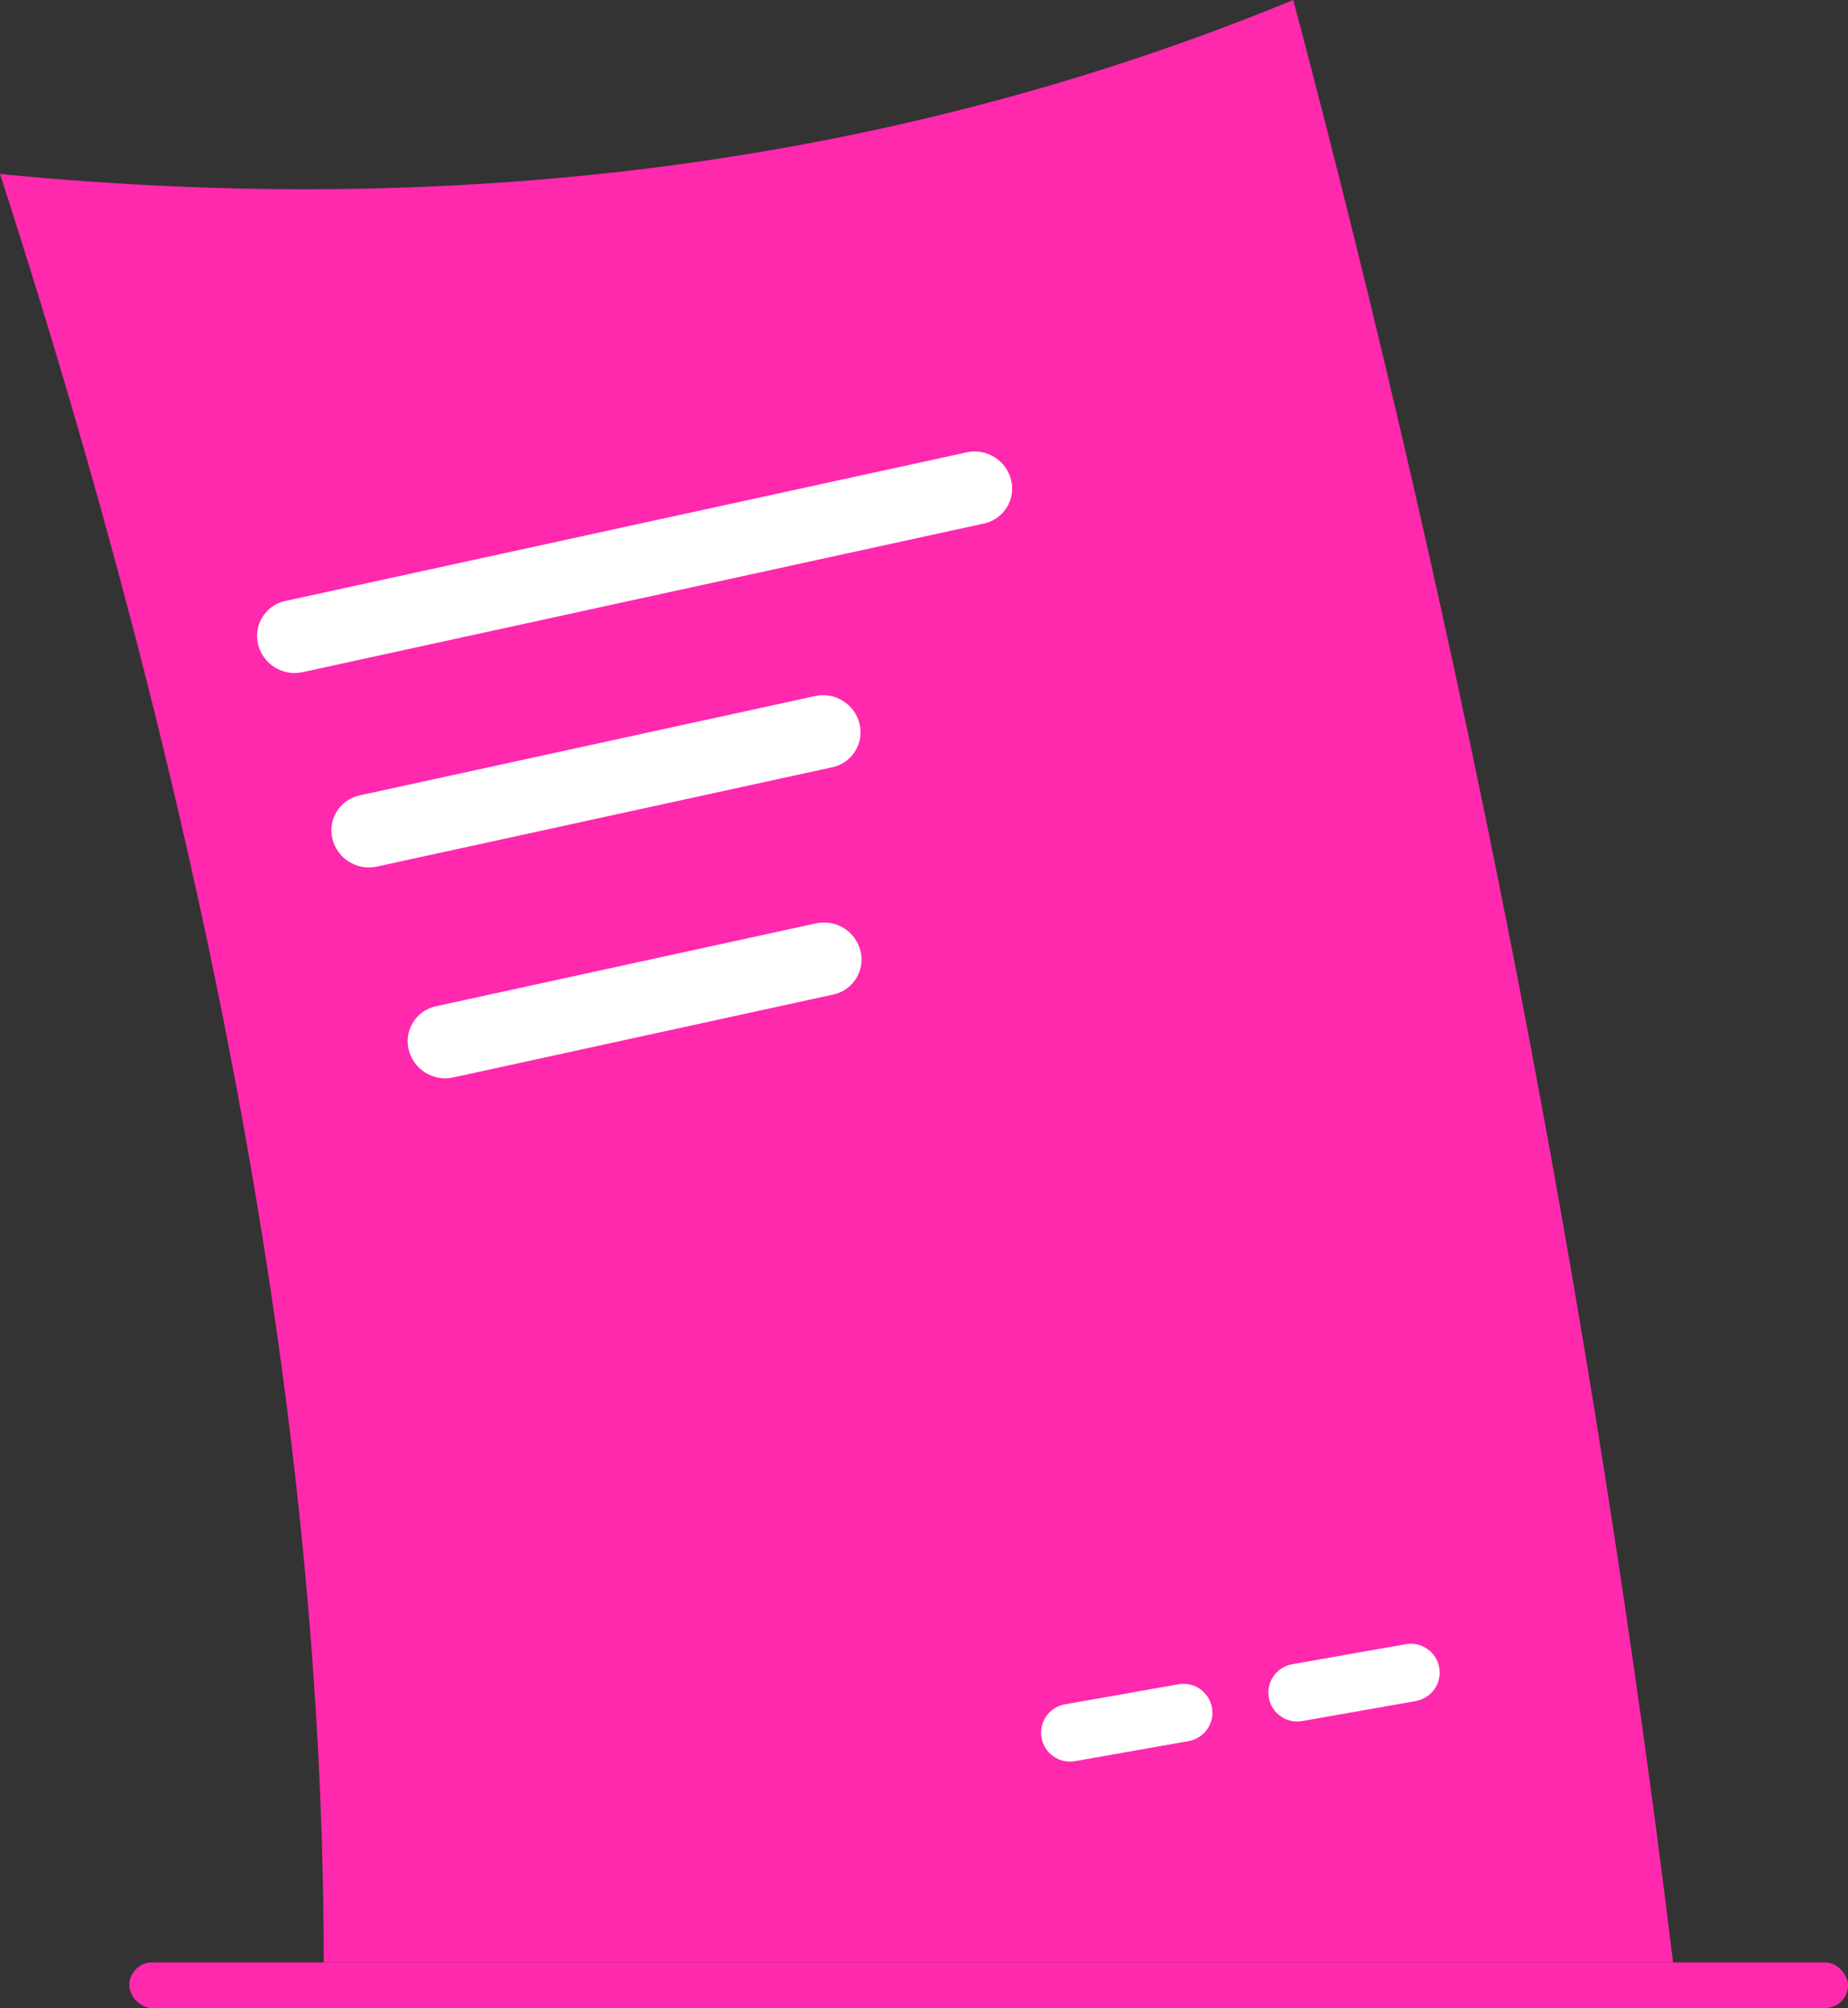 <?xml version="1.0" encoding="UTF-8"?>
<svg width="243px" height="264px" viewBox="0 0 243 264" version="1.1" xmlns="http://www.w3.org/2000/svg" xmlns:xlink="http://www.w3.org/1999/xlink">
	<rect x="0" y="0" width="243" height="264" fill="#333333" stroke="none"/>
	<title>
		logo-2
	</title>
	<g id="logo-2" stroke="none" stroke-width="1" fill="none" fill-rule="evenodd">
		<g id="logo">
			<path d="M0,22.874 C61.585,28.918 118.272,21.293 170.06,0 C192.847,86 209.493,172 220,258 L42.567,258 C42.567,189.008 28.378,110.633 0,22.874 Z" id="Rectangle-Copy-18" fill="#FF29AD">
			</path>
			<path d="M37.531,68.549 L129.243,69.664 C131.921,69.696 134.085,71.859 134.119,74.537 C134.152,77.13 132.077,79.259 129.483,79.293 C129.444,79.293 129.405,79.293 129.366,79.293 L37.655,78.178 C34.976,78.145 32.813,75.983 32.779,73.305 C32.745,70.711 34.821,68.582 37.414,68.549 C37.453,68.548 37.492,68.548 37.531,68.549 Z" id="Rectangle" fill="#FFFFFF" transform="translate(83.449, 73.921) rotate(-13) translate(-83.449, -73.921)">
			</path>
			<path d="M47.651,97.535 L108.961,98.28 C111.639,98.313 113.803,100.475 113.837,103.153 C113.87,105.747 111.795,107.876 109.201,107.909 C109.162,107.91 109.123,107.91 109.084,107.909 L47.774,107.164 C45.096,107.132 42.933,104.969 42.898,102.291 C42.865,99.698 44.941,97.568 47.534,97.535 C47.573,97.535 47.612,97.535 47.651,97.535 Z" id="Rectangle-Copy-19" fill="#FFFFFF" transform="translate(78.368, 102.722) rotate(-13) translate(-78.368, -102.722)">
			</path>
			<path d="M57.8,126.398 L108.975,127.02 C111.653,127.053 113.817,129.215 113.851,131.893 C113.884,134.487 111.809,136.616 109.215,136.649 C109.176,136.65 109.137,136.65 109.098,136.649 L57.923,136.027 C55.245,135.995 53.081,133.832 53.047,131.154 C53.013,128.561 55.089,126.431 57.682,126.398 C57.721,126.398 57.761,126.398 57.8,126.398 Z" id="Rectangle-Copy-20" fill="#FFFFFF" transform="translate(83.449, 131.524) rotate(-13) translate(-83.449, -131.524)">
			</path>
			<path d="M140.576,222.695 L155.747,222.694 C157.842,222.694 159.541,224.392 159.541,226.487 C159.541,226.488 159.541,226.488 159.541,226.488 C159.541,228.583 157.842,230.282 155.747,230.282 L140.576,230.283 C138.481,230.283 136.782,228.584 136.782,226.489 C136.782,226.489 136.782,226.489 136.782,226.489 C136.782,224.393 138.481,222.695 140.576,222.695 Z" id="Rectangle-Copy-21" fill="#FFFFFF" transform="translate(148.162, 226.488) rotate(-10) translate(-148.162, -226.488)">
			</path>
			<path d="M170.46,217.424 L185.631,217.423 C187.726,217.423 189.425,219.121 189.425,221.217 C189.425,221.217 189.425,221.217 189.425,221.217 C189.425,223.313 187.726,225.011 185.631,225.011 L170.46,225.012 C168.365,225.012 166.666,223.314 166.666,221.218 C166.666,221.218 166.666,221.218 166.666,221.218 C166.666,219.123 168.365,217.424 170.46,217.424 Z" id="Rectangle-Copy-22" fill="#FFFFFF" transform="translate(178.045, 221.218) rotate(-10) translate(-178.045, -221.218)">
			</path>
		</g>
		<rect id="Rectangle-Copy" fill="#FF29AD" x="17" y="258" width="226" height="6" rx="3">
		</rect>
	</g>
</svg>
